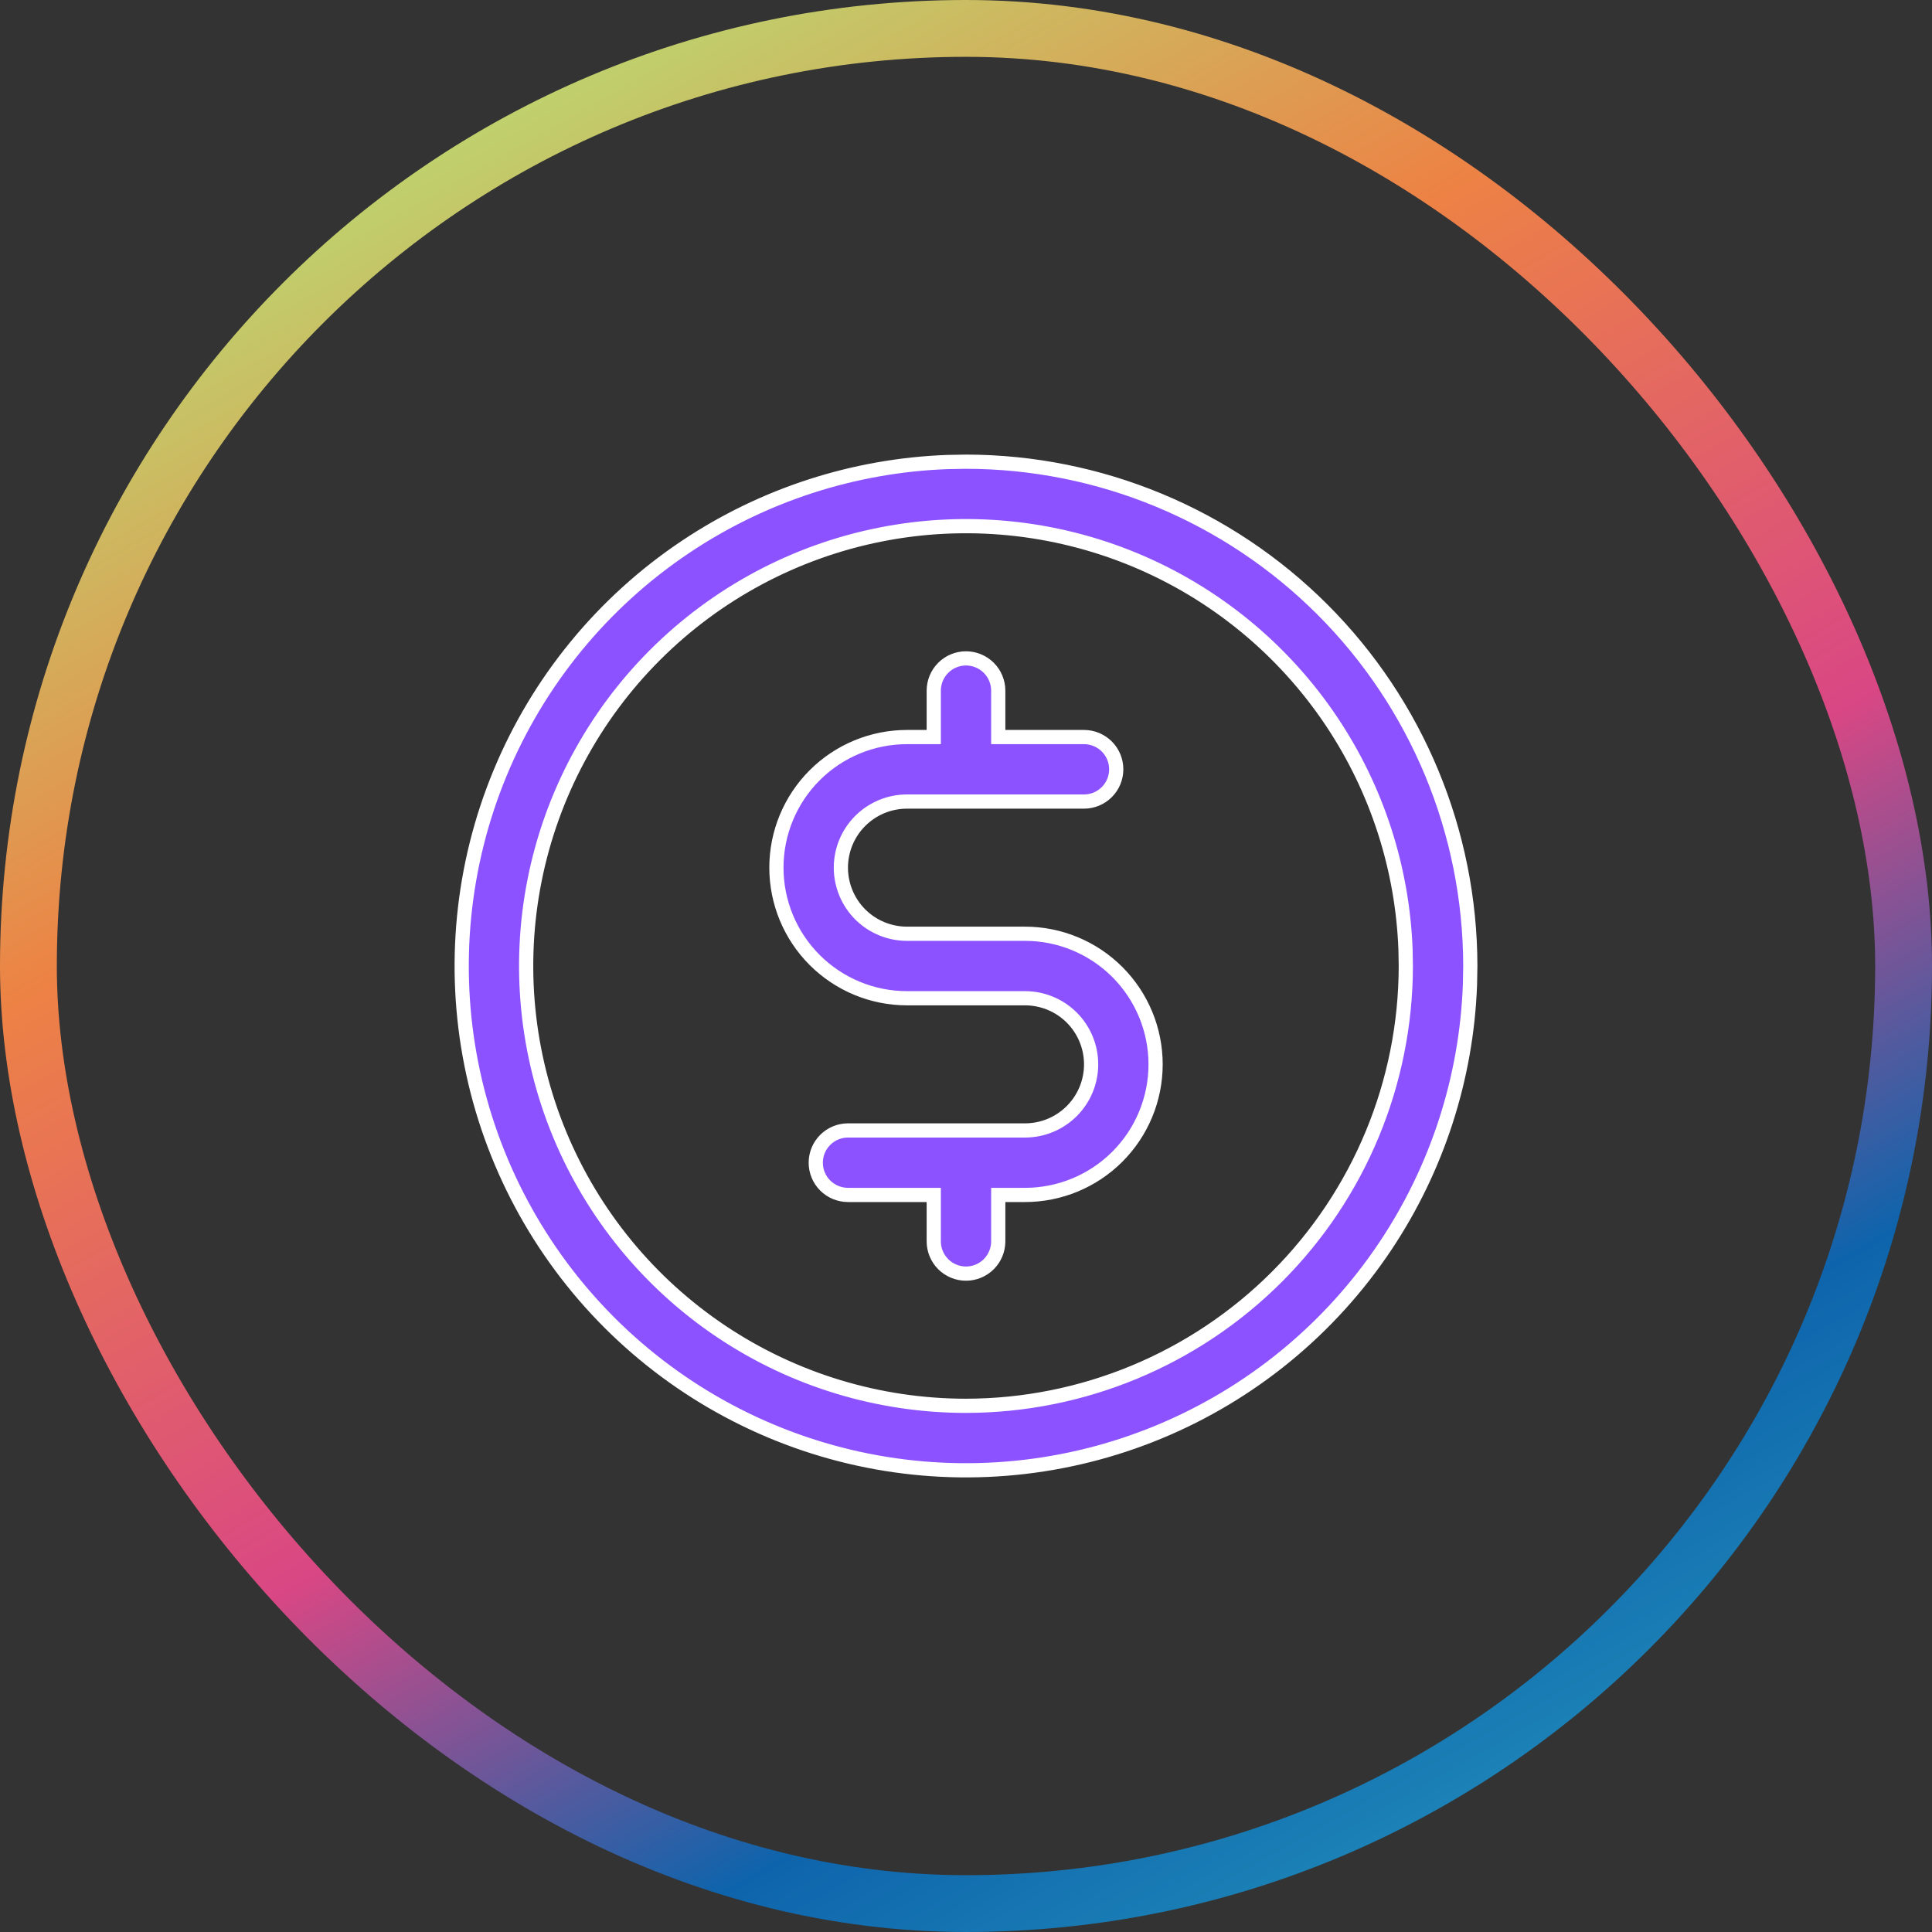 <svg xmlns="http://www.w3.org/2000/svg" fill="none" viewBox="0 0 68 68" height="68" width="68">
<rect x="0" y="0" width="68" height="68" fill="#333333" stroke="none"/>
<rect stroke-width="2" stroke="url(#paint0_linear_23548_4109)" rx="33" height="66" width="66" y="1" x="1"></rect>
<path stroke-width="0.5" stroke="white" fill="#8C52FF" d="M34 16.25C38.706 16.255 43.218 18.126 46.546 21.454C49.874 24.782 51.745 29.294 51.75 34L51.738 34.657C51.617 37.938 50.587 41.125 48.759 43.861C46.809 46.78 44.036 49.055 40.793 50.398C37.55 51.742 33.98 52.094 30.537 51.409C27.094 50.724 23.932 49.033 21.449 46.551C18.967 44.068 17.276 40.906 16.591 37.463C15.906 34.02 16.258 30.45 17.602 27.207C18.945 23.964 21.22 21.192 24.139 19.241C26.875 17.413 30.062 16.383 33.343 16.262L34 16.25ZM39.924 19.697C37.095 18.526 33.982 18.219 30.98 18.816C27.977 19.414 25.219 20.889 23.054 23.054C20.889 25.219 19.414 27.977 18.816 30.98C18.219 33.982 18.526 37.095 19.697 39.924C20.869 42.753 22.854 45.171 25.399 46.872C27.945 48.573 30.938 49.48 34 49.48C38.104 49.476 42.039 47.843 44.941 44.941C47.844 42.039 49.476 38.104 49.48 34L49.47 33.427C49.364 30.566 48.467 27.786 46.872 25.399C45.171 22.854 42.753 20.869 39.924 19.697ZM34 23.173C34.301 23.173 34.59 23.293 34.803 23.506C35.015 23.719 35.135 24.007 35.135 24.308V25.942H38.154C38.455 25.942 38.743 26.062 38.956 26.274C39.169 26.487 39.288 26.776 39.288 27.077C39.288 27.378 39.169 27.666 38.956 27.879C38.743 28.092 38.455 28.212 38.154 28.212H31.923C31.306 28.212 30.714 28.457 30.277 28.894C29.841 29.33 29.596 29.921 29.596 30.538C29.596 31.155 29.841 31.747 30.277 32.184C30.714 32.62 31.306 32.865 31.923 32.865H36.077C37.296 32.865 38.465 33.35 39.327 34.212C40.189 35.074 40.673 36.243 40.673 37.462C40.673 38.681 40.189 39.85 39.327 40.712C38.465 41.574 37.296 42.058 36.077 42.058H35.135V43.692C35.135 43.993 35.015 44.281 34.803 44.494C34.59 44.707 34.301 44.827 34 44.827C33.699 44.827 33.41 44.707 33.197 44.494C32.985 44.281 32.865 43.993 32.865 43.692V42.058H29.846C29.545 42.057 29.257 41.938 29.044 41.726C28.831 41.513 28.712 41.224 28.712 40.923C28.712 40.622 28.831 40.334 29.044 40.121C29.257 39.908 29.545 39.788 29.846 39.788H36.077C36.694 39.788 37.286 39.543 37.723 39.106C38.159 38.67 38.404 38.079 38.404 37.462C38.404 36.845 38.159 36.253 37.723 35.816C37.286 35.38 36.694 35.135 36.077 35.135H31.923C30.704 35.135 29.535 34.65 28.673 33.788C27.811 32.926 27.327 31.757 27.327 30.538C27.327 29.319 27.811 28.15 28.673 27.288C29.535 26.426 30.704 25.942 31.923 25.942H32.865V24.308C32.865 24.007 32.985 23.719 33.197 23.506C33.41 23.293 33.699 23.173 34 23.173Z"></path>
<defs>
<linearGradient gradientUnits="userSpaceOnUse" y2="69.954" x2="53.584" y1="2.345" x1="15.286" id="paint0_linear_23548_4109">
<stop stop-color="#B8DC72"></stop>
<stop stop-color="#ED8245" offset="0.274"></stop>
<stop stop-color="#D94784" offset="0.567"></stop>
<stop stop-color="#0E64AC" offset="0.784"></stop>
<stop stop-color="#2596BD" offset="1"></stop>
</linearGradient>
</defs>
</svg>
